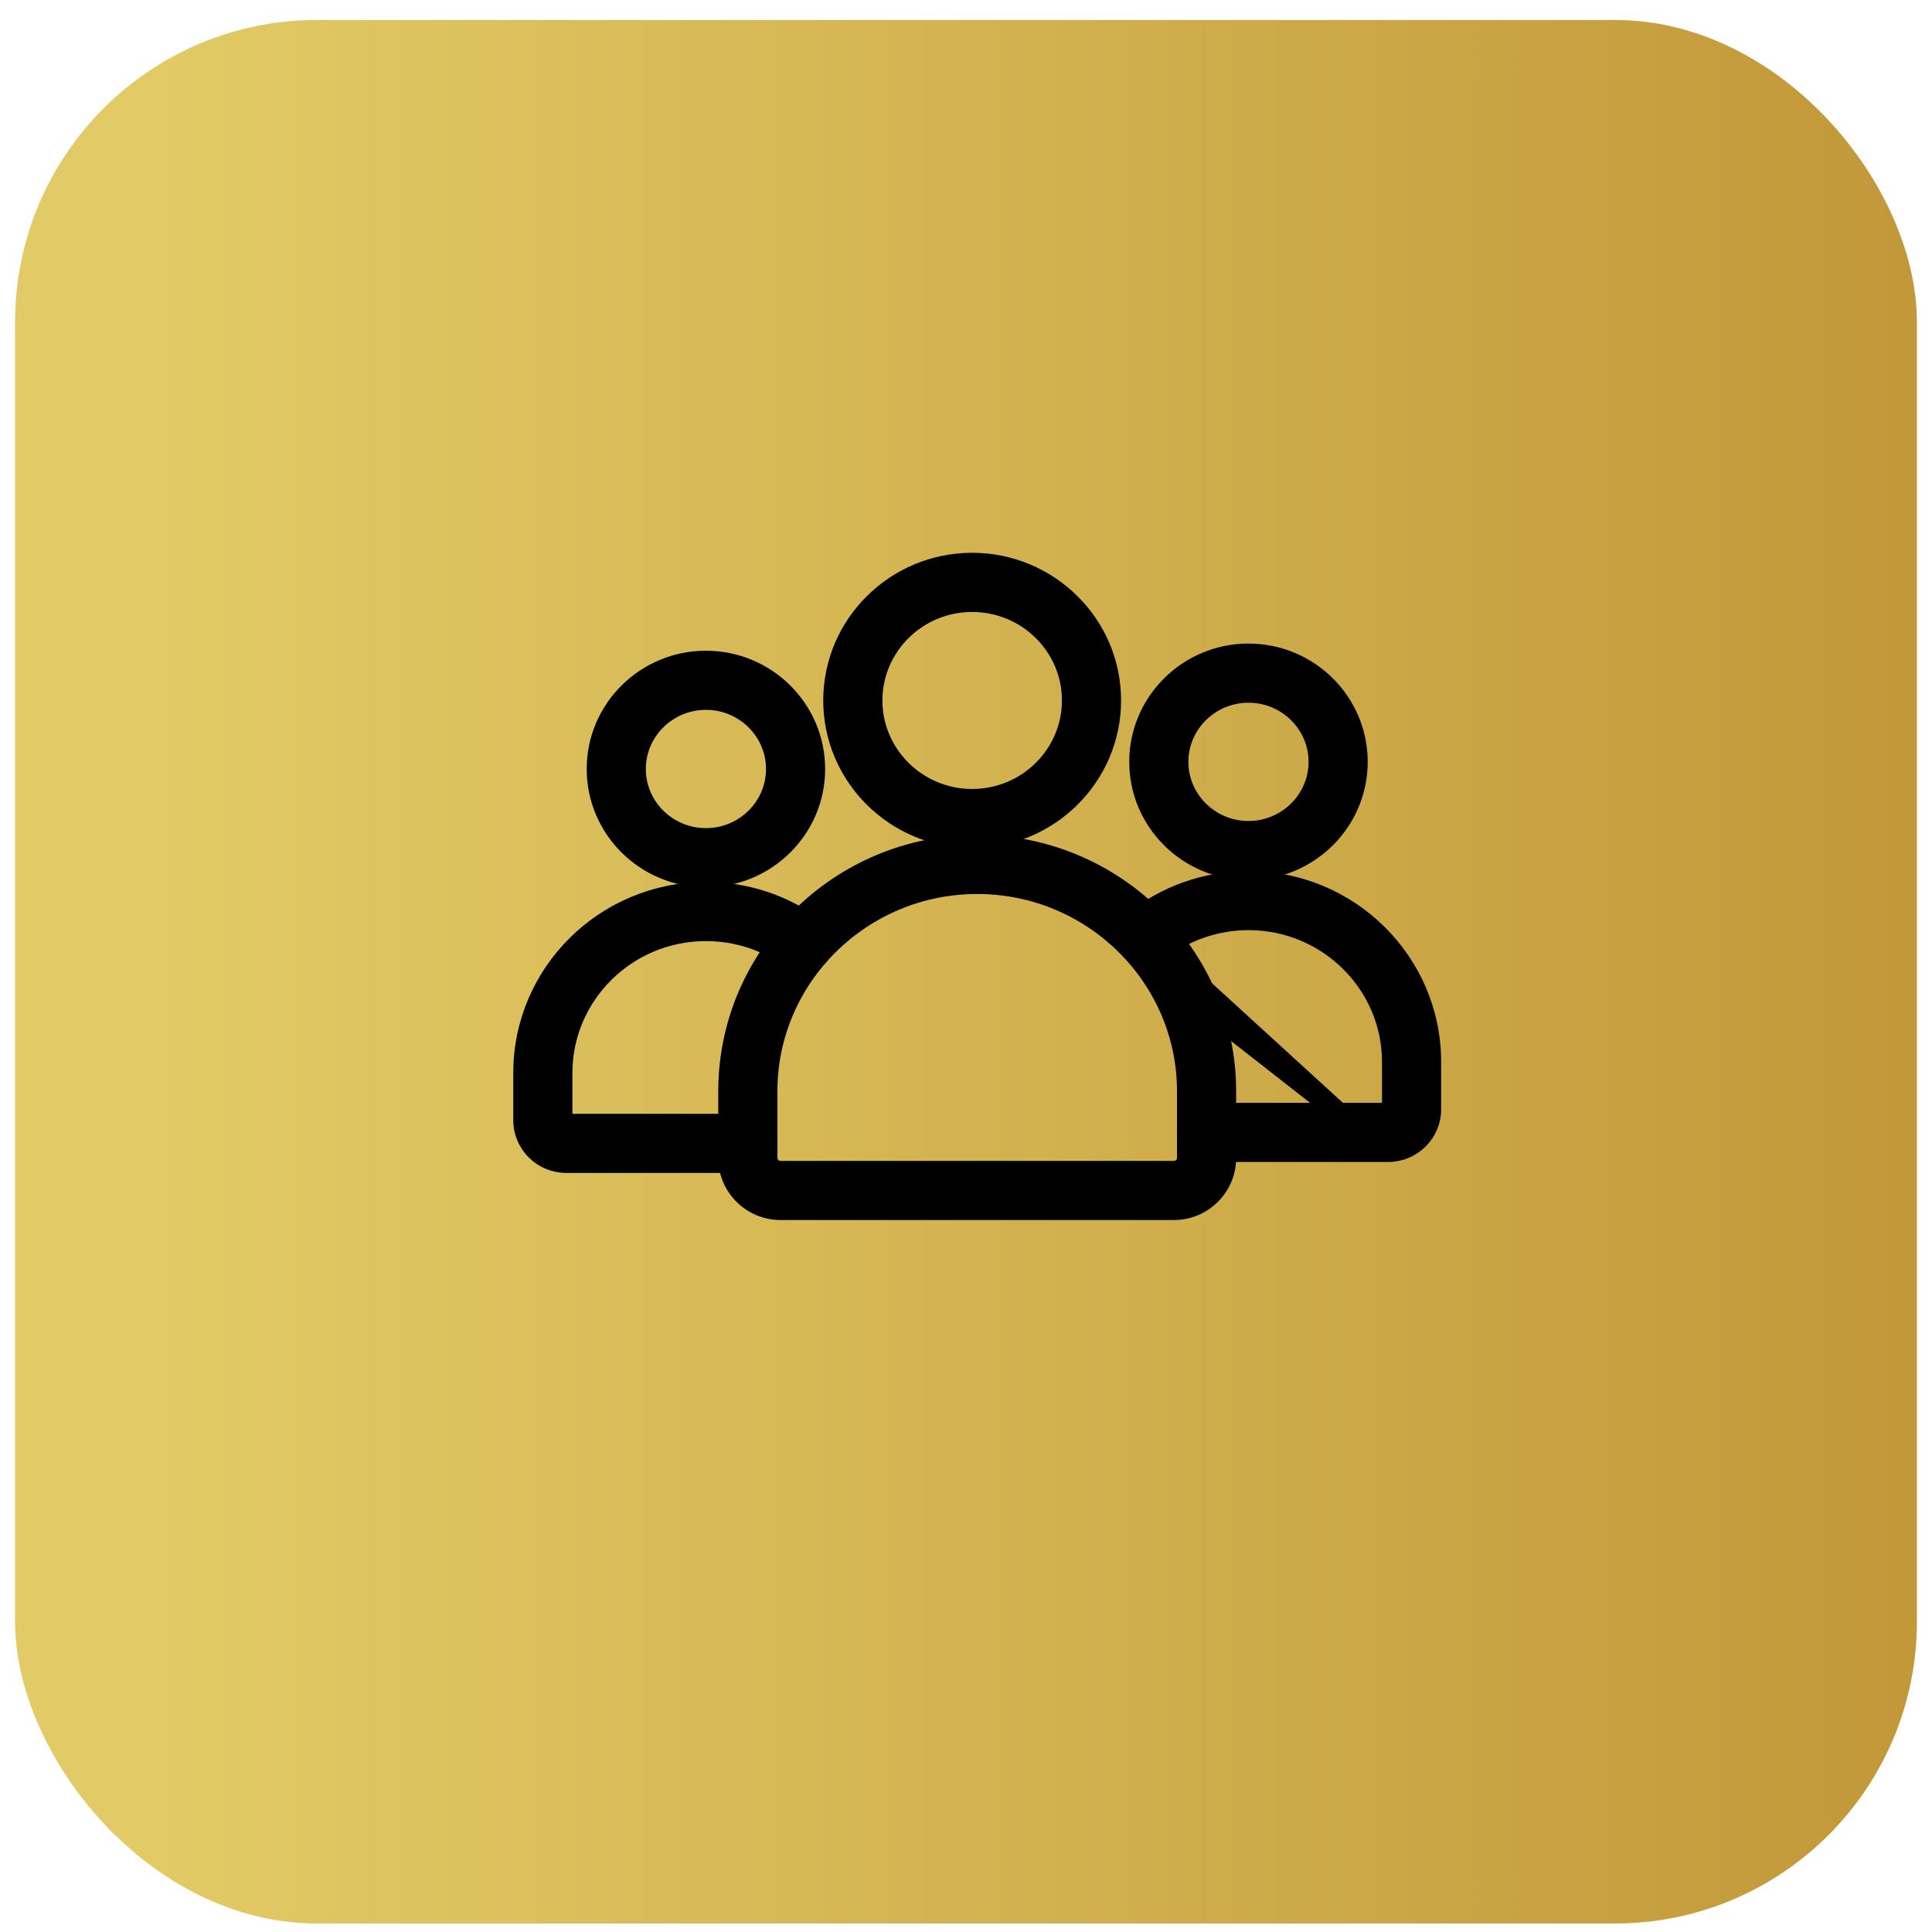 <svg xmlns="http://www.w3.org/2000/svg" width="64" height="64" viewBox="0 0 64 64" fill="none"><rect x="0.5" y="0.662" width="63" height="63.056" rx="10" fill="url(#paint0_linear_42403_11632)"></rect><path d="M19.685 25.474C19.685 27.499 21.347 29.142 23.385 29.142C25.423 29.142 27.084 27.499 27.084 25.474C27.084 23.449 25.423 21.806 23.385 21.806C21.346 21.806 19.685 23.449 19.685 25.474ZM21.144 25.474C21.144 24.26 22.146 23.265 23.385 23.265C24.623 23.265 25.625 24.259 25.625 25.474C25.625 26.689 24.623 27.683 23.385 27.683C22.146 27.683 21.144 26.689 21.144 25.474Z" fill="black" stroke="black" stroke-width="0.5"></path><path d="M27.044 30.666L27.044 30.666C25.98 29.881 24.713 29.466 23.385 29.466C20.005 29.466 17.253 32.189 17.253 35.541V37.11C17.253 37.936 17.928 38.605 18.756 38.605H24.773C25.175 38.605 25.503 38.279 25.503 37.876C25.503 37.473 25.175 37.146 24.773 37.146H18.756C18.726 37.146 18.712 37.123 18.712 37.11V35.541C18.712 32.999 20.806 30.925 23.385 30.925C24.401 30.925 25.366 31.242 26.177 31.84L26.178 31.84C26.502 32.079 26.958 32.01 27.198 31.687L27.198 31.686C27.437 31.362 27.368 30.905 27.044 30.666Z" fill="black" stroke="black" stroke-width="0.5"></path><path d="M37.372 31.499L37.372 31.498C37.119 31.186 37.166 30.726 37.48 30.472L37.372 31.499ZM37.372 31.499C37.626 31.811 38.085 31.86 38.398 31.606C39.23 30.933 40.281 30.562 41.358 30.562C43.937 30.562 46.031 32.636 46.031 35.178V36.747C46.031 36.76 46.017 36.783 45.986 36.783H39.969C39.567 36.783 39.24 37.11 39.24 37.513C39.24 37.916 39.567 38.242 39.969 38.242H45.986M37.372 31.499L45.986 38.242M45.986 38.242C46.814 38.242 47.49 37.573 47.49 36.747V35.178C47.49 31.826 44.737 29.103 41.358 29.103C39.948 29.103 38.571 29.589 37.48 30.472L45.986 38.242Z" fill="black" stroke="black" stroke-width="0.5"></path><path d="M37.658 25.237C37.658 27.262 39.319 28.905 41.357 28.905C43.395 28.905 45.057 27.262 45.057 25.237C45.057 23.212 43.396 21.569 41.357 21.569C39.319 21.569 37.658 23.212 37.658 25.237ZM39.117 25.237C39.117 24.023 40.119 23.029 41.357 23.029C42.596 23.029 43.598 24.023 43.598 25.237C43.598 26.452 42.596 27.446 41.357 27.446C40.119 27.446 39.117 26.452 39.117 25.237Z" fill="black" stroke="black" stroke-width="0.5"></path><path d="M39.24 36.153V36.153V38.359C39.24 38.547 39.083 38.707 38.88 38.707H25.861C25.659 38.707 25.502 38.547 25.502 38.359V36.153C25.502 32.413 28.581 29.365 32.371 29.365C36.161 29.365 39.24 32.413 39.24 36.153ZM25.861 40.166H38.881C39.882 40.166 40.699 39.358 40.699 38.359V36.153C40.699 31.602 36.961 27.905 32.371 27.905C27.781 27.905 24.043 31.602 24.043 36.153V38.359C24.043 39.358 24.86 40.166 25.861 40.166Z" fill="black" stroke="black" stroke-width="0.5"></path><path d="M27.521 23.203C27.521 25.765 29.624 27.845 32.204 27.845C34.784 27.845 36.887 25.765 36.887 23.203C36.887 20.642 34.785 18.562 32.204 18.562C29.624 18.562 27.521 20.642 27.521 23.203ZM28.981 23.203C28.981 21.452 30.424 20.022 32.204 20.022C33.985 20.022 35.428 21.452 35.428 23.203C35.428 24.955 33.985 26.386 32.204 26.386C30.424 26.386 28.981 24.955 28.981 23.203Z" fill="black" stroke="black" stroke-width="0.5"></path><defs><linearGradient id="paint0_linear_42403_11632" x1="4.653" y1="30.052" x2="63.382" y2="30.052" gradientUnits="userSpaceOnUse"><stop stop-color="#E2CB66"></stop><stop offset="1" stop-color="#C29839"></stop></linearGradient></defs></svg>